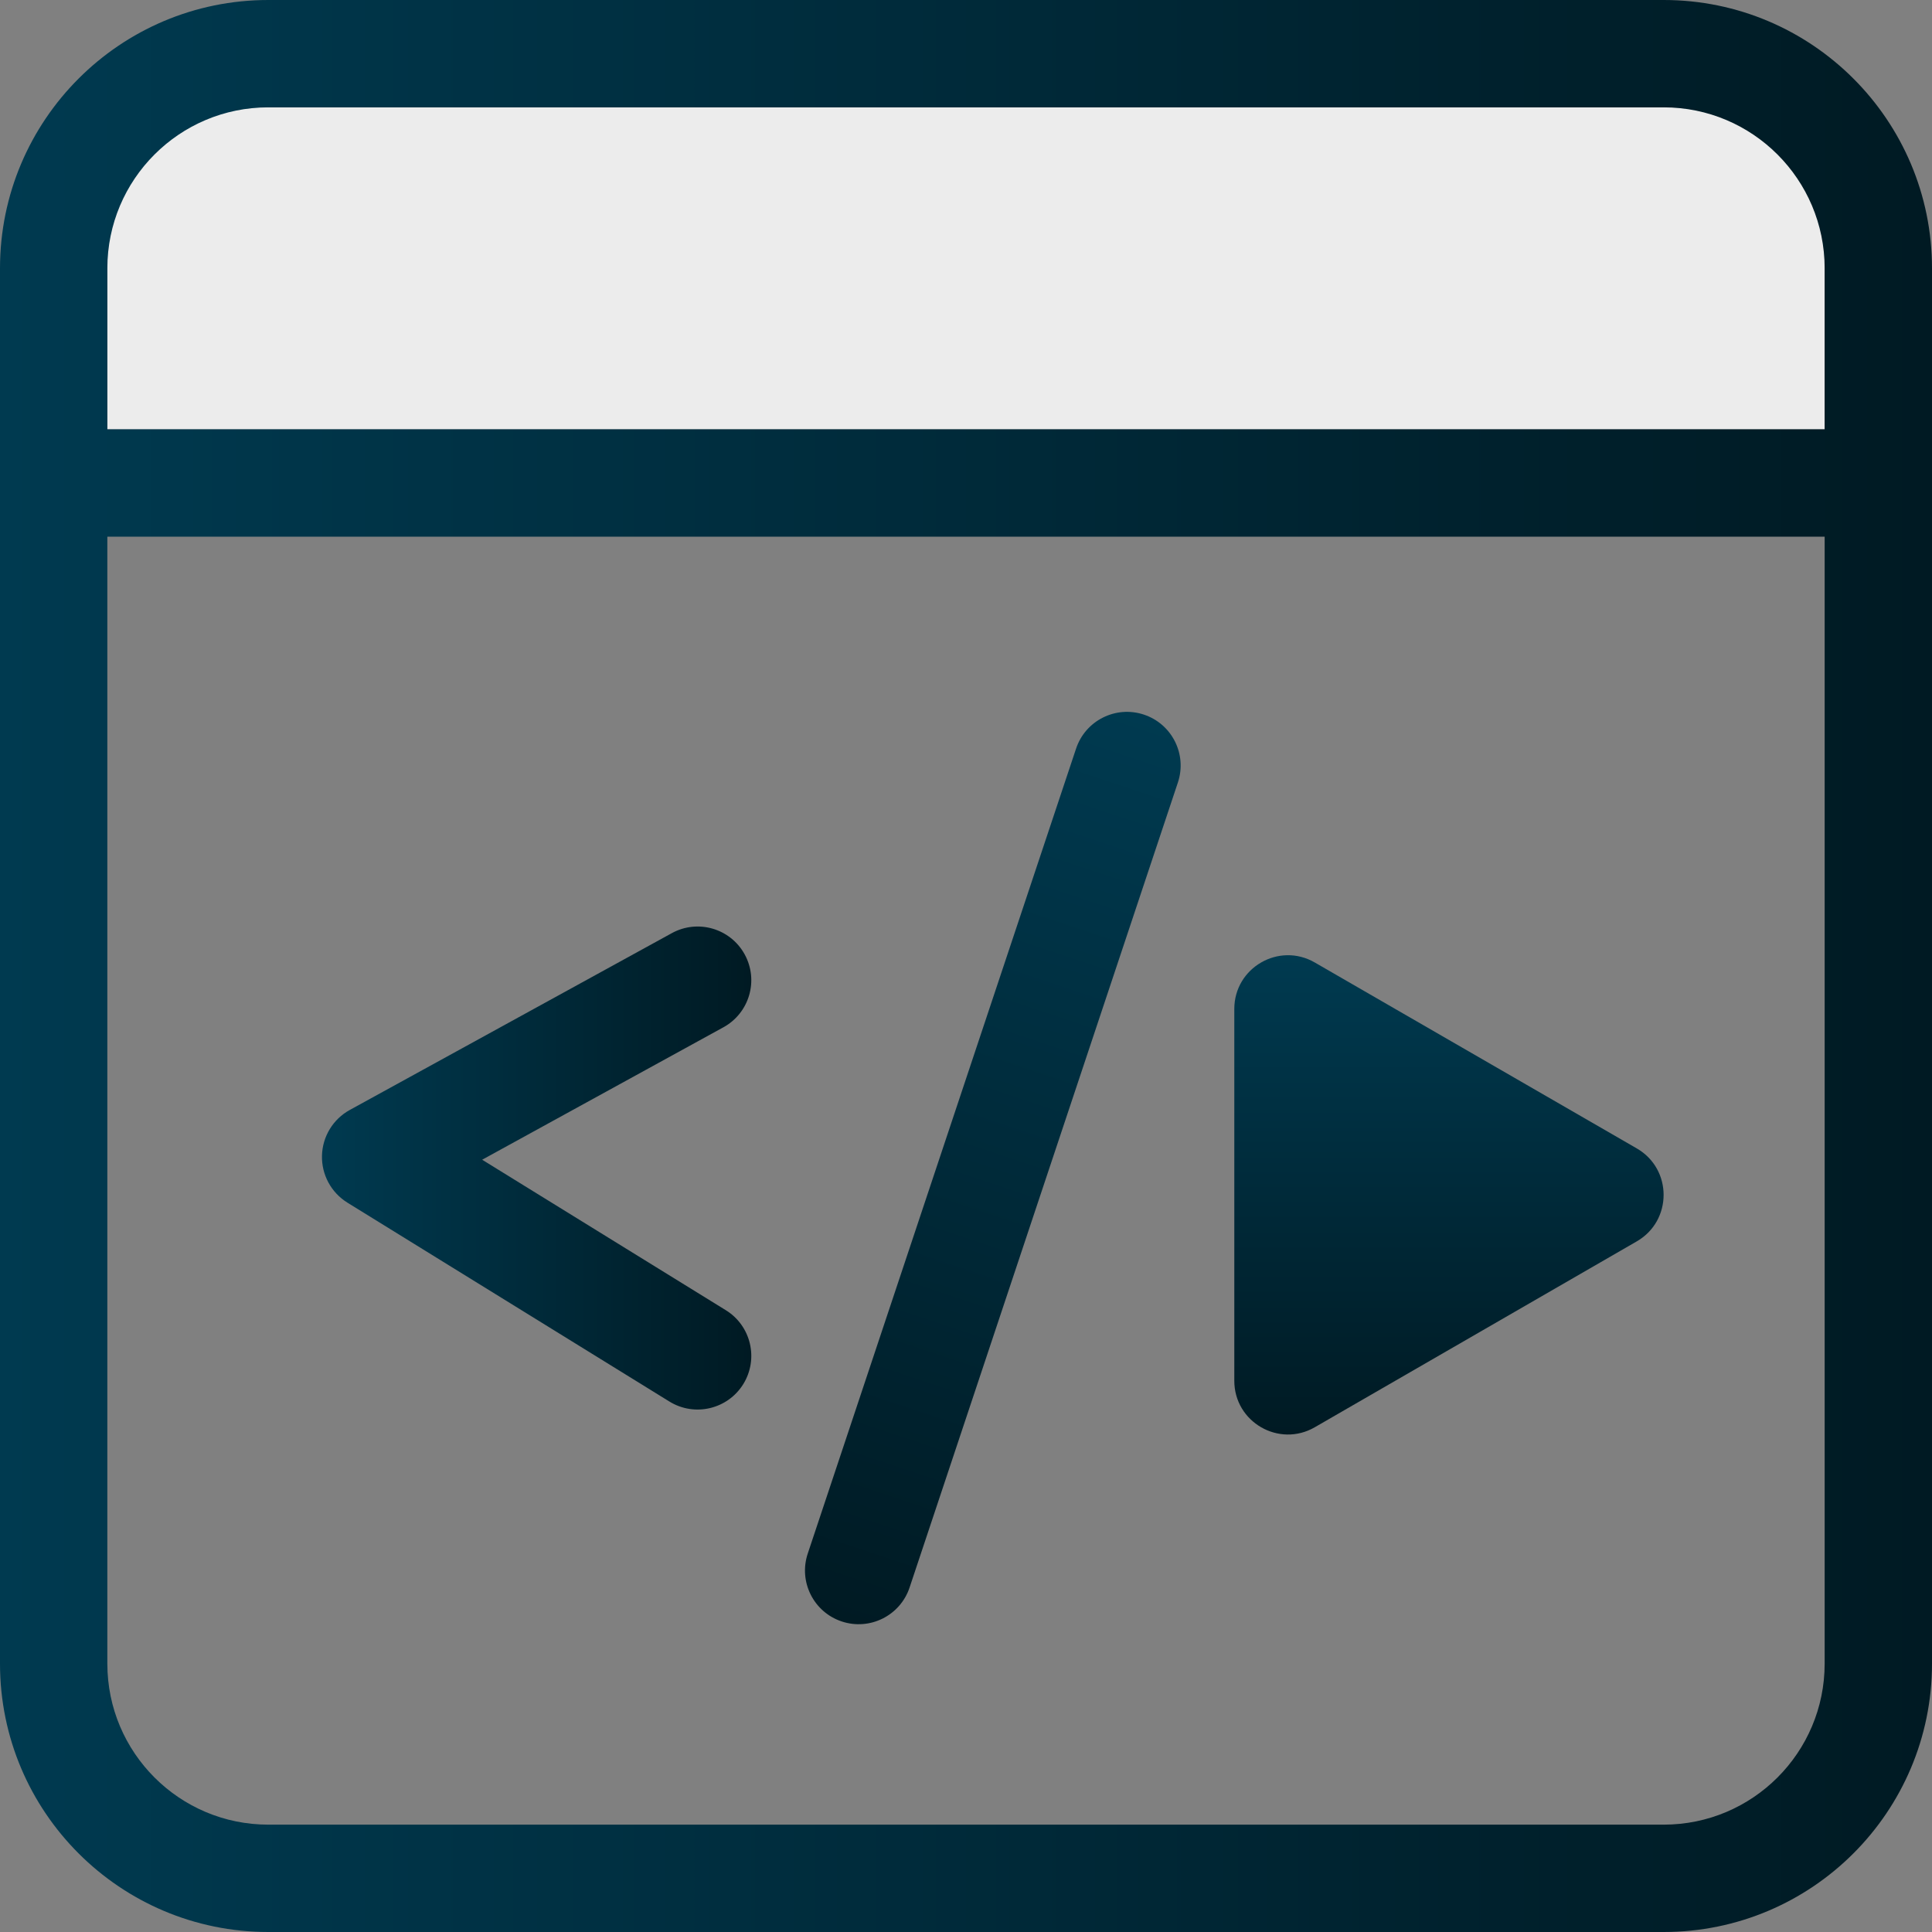 <svg width="55" height="55" viewBox="0 0 55 55" fill="none" xmlns="http://www.w3.org/2000/svg">
<rect x="0" y="0" width="55" height="55" fill="#808080" stroke="none"/>
<rect x="3.055" y="3.055" width="48.889" height="9.167" fill="#ECECEC"/>
<path fill-rule="evenodd" clip-rule="evenodd" d="M32.566 20.344C33.367 20.611 33.799 21.476 33.532 22.276L25.894 45.193C25.627 45.994 24.762 46.426 23.961 46.159C23.161 45.893 22.728 45.027 22.995 44.227L30.634 21.31C30.901 20.51 31.766 20.077 32.566 20.344Z" fill="url(#paint0_linear_8612_3654)"/>
<path d="M46.596 32.693C47.614 33.281 47.614 34.751 46.596 35.339L37.429 40.631C36.411 41.219 35.138 40.484 35.138 39.308V28.723C35.138 27.547 36.411 26.812 37.429 27.4L46.596 32.693Z" fill="url(#paint1_linear_8612_3654)"/>
<path fill-rule="evenodd" clip-rule="evenodd" d="M21.199 27.169C21.605 27.909 21.335 28.837 20.595 29.244L13.726 33.015L20.663 37.299C21.381 37.742 21.603 38.684 21.16 39.402C20.716 40.119 19.775 40.342 19.057 39.899L9.89 34.237C9.428 33.951 9.152 33.441 9.166 32.898C9.18 32.354 9.482 31.859 9.958 31.598L19.125 26.565C19.864 26.159 20.793 26.429 21.199 27.169Z" fill="url(#paint2_linear_8612_3654)"/>
<path fill-rule="evenodd" clip-rule="evenodd" d="M7.639 3.056H47.361C49.892 3.056 51.944 5.108 51.944 7.639V12.222H3.056V7.639C3.056 5.108 5.108 3.056 7.639 3.056ZM3.056 15.278V47.361C3.056 49.892 5.108 51.944 7.639 51.944H47.361C49.892 51.944 51.944 49.892 51.944 47.361V15.278H3.056ZM0 7.639C0 3.42 3.42 0 7.639 0H47.361C51.58 0 55 3.42 55 7.639V47.361C55 51.58 51.58 55 47.361 55H7.639C3.42 55 0 51.58 0 47.361V7.639Z" fill="url(#paint3_linear_8612_3654)"/>
<defs>
<linearGradient id="paint0_linear_8612_3654" x1="25.41" y1="46.643" x2="34.016" y2="20.827" gradientUnits="userSpaceOnUse">
<stop stop-color="#001A23"/>
<stop offset="1" stop-color="#003A50"/>
</linearGradient>
<linearGradient id="paint1_linear_8612_3654" x1="47.36" y1="40.838" x2="47.36" y2="27.193" gradientUnits="userSpaceOnUse">
<stop stop-color="#001A23"/>
<stop offset="1" stop-color="#003A50"/>
</linearGradient>
<linearGradient id="paint2_linear_8612_3654" x1="21.388" y1="26.376" x2="9.166" y2="26.376" gradientUnits="userSpaceOnUse">
<stop stop-color="#001A23"/>
<stop offset="1" stop-color="#003A50"/>
</linearGradient>
<linearGradient id="paint3_linear_8612_3654" x1="55" y1="0" x2="0" y2="0" gradientUnits="userSpaceOnUse">
<stop stop-color="#001A23"/>
<stop offset="1" stop-color="#003A50"/>
</linearGradient>
</defs>
</svg>
